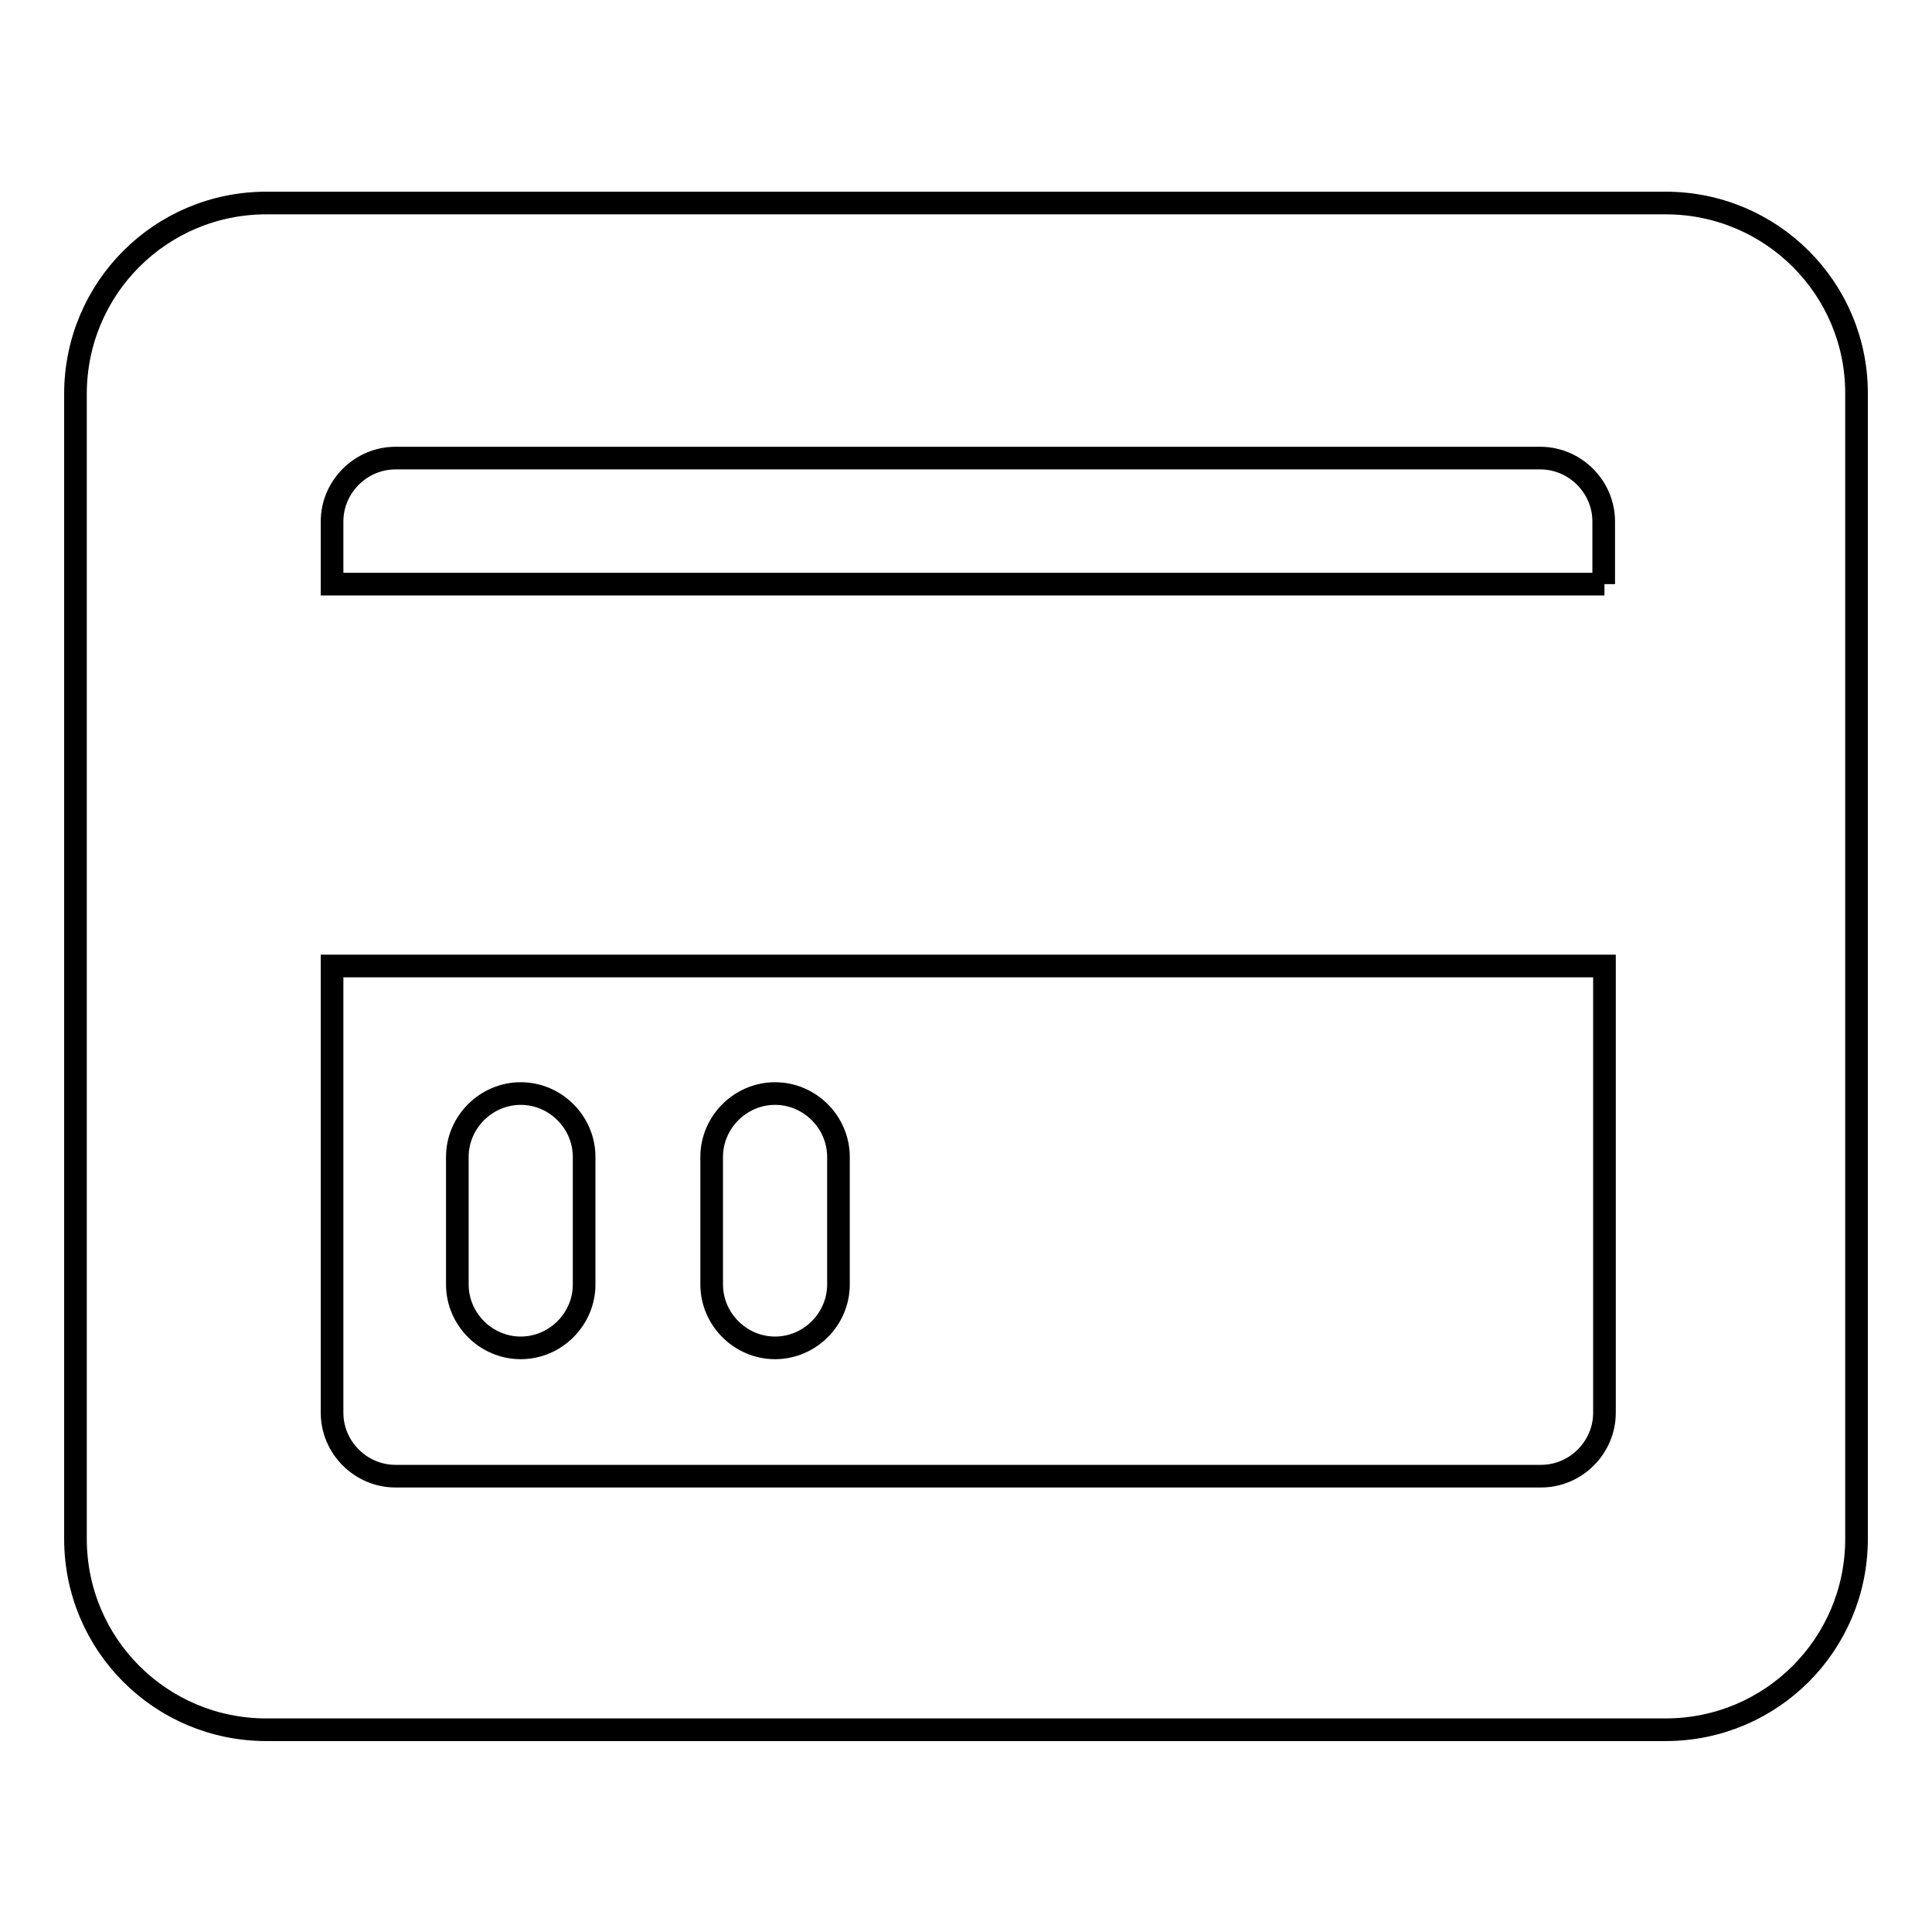 <?xml version="1.0" encoding="utf-8"?>
<!-- Svg Vector Icons : http://www.onlinewebfonts.com/icon -->
<!DOCTYPE svg PUBLIC "-//W3C//DTD SVG 1.1//EN" "http://www.w3.org/Graphics/SVG/1.1/DTD/svg11.dtd">
<svg version="1.1" xmlns="http://www.w3.org/2000/svg" xmlns:xlink="http://www.w3.org/1999/xlink" x="0px" y="0px" viewBox="0 0 256 256" enable-background="new 0 0 256 256" xml:space="preserve">
<g><g><path stroke-width="3" fill-opacity="0" stroke="#000000"  d="M102.7,178.6c4.6,0,8.4-3.8,8.4-8.4v-16.9c0-4.6-3.8-8.4-8.4-8.4s-8.4,3.8-8.4,8.4v16.9C94.3,174.8,98.1,178.6,102.7,178.6z"/><path stroke-width="3" fill-opacity="0" stroke="#000000"  d="M69,178.6c4.6,0,8.4-3.8,8.4-8.4v-16.9c0-4.6-3.8-8.4-8.4-8.4s-8.4,3.8-8.4,8.4v16.9C60.6,174.8,64.4,178.6,69,178.6z"/><path stroke-width="3" fill-opacity="0" stroke="#000000"  d="M220.7,26.9H35.3c-14,0-25.3,11.3-25.3,25.3v151.7c0,14,11.3,25.3,25.3,25.3h185.4c14,0,25.3-11.3,25.3-25.3V52.1C246,38.2,234.7,26.9,220.7,26.9z M212.6,187.2c0,4.6-3.8,8.4-8.4,8.4H52.4c-4.6,0-8.4-3.8-8.4-8.4V128h168.6V187.2z M212.6,77.4H44v-8.3c0-4.6,3.8-8.4,8.4-8.4h151.7c4.6,0,8.4,3.8,8.4,8.4V77.4z"/></g></g>
</svg>
